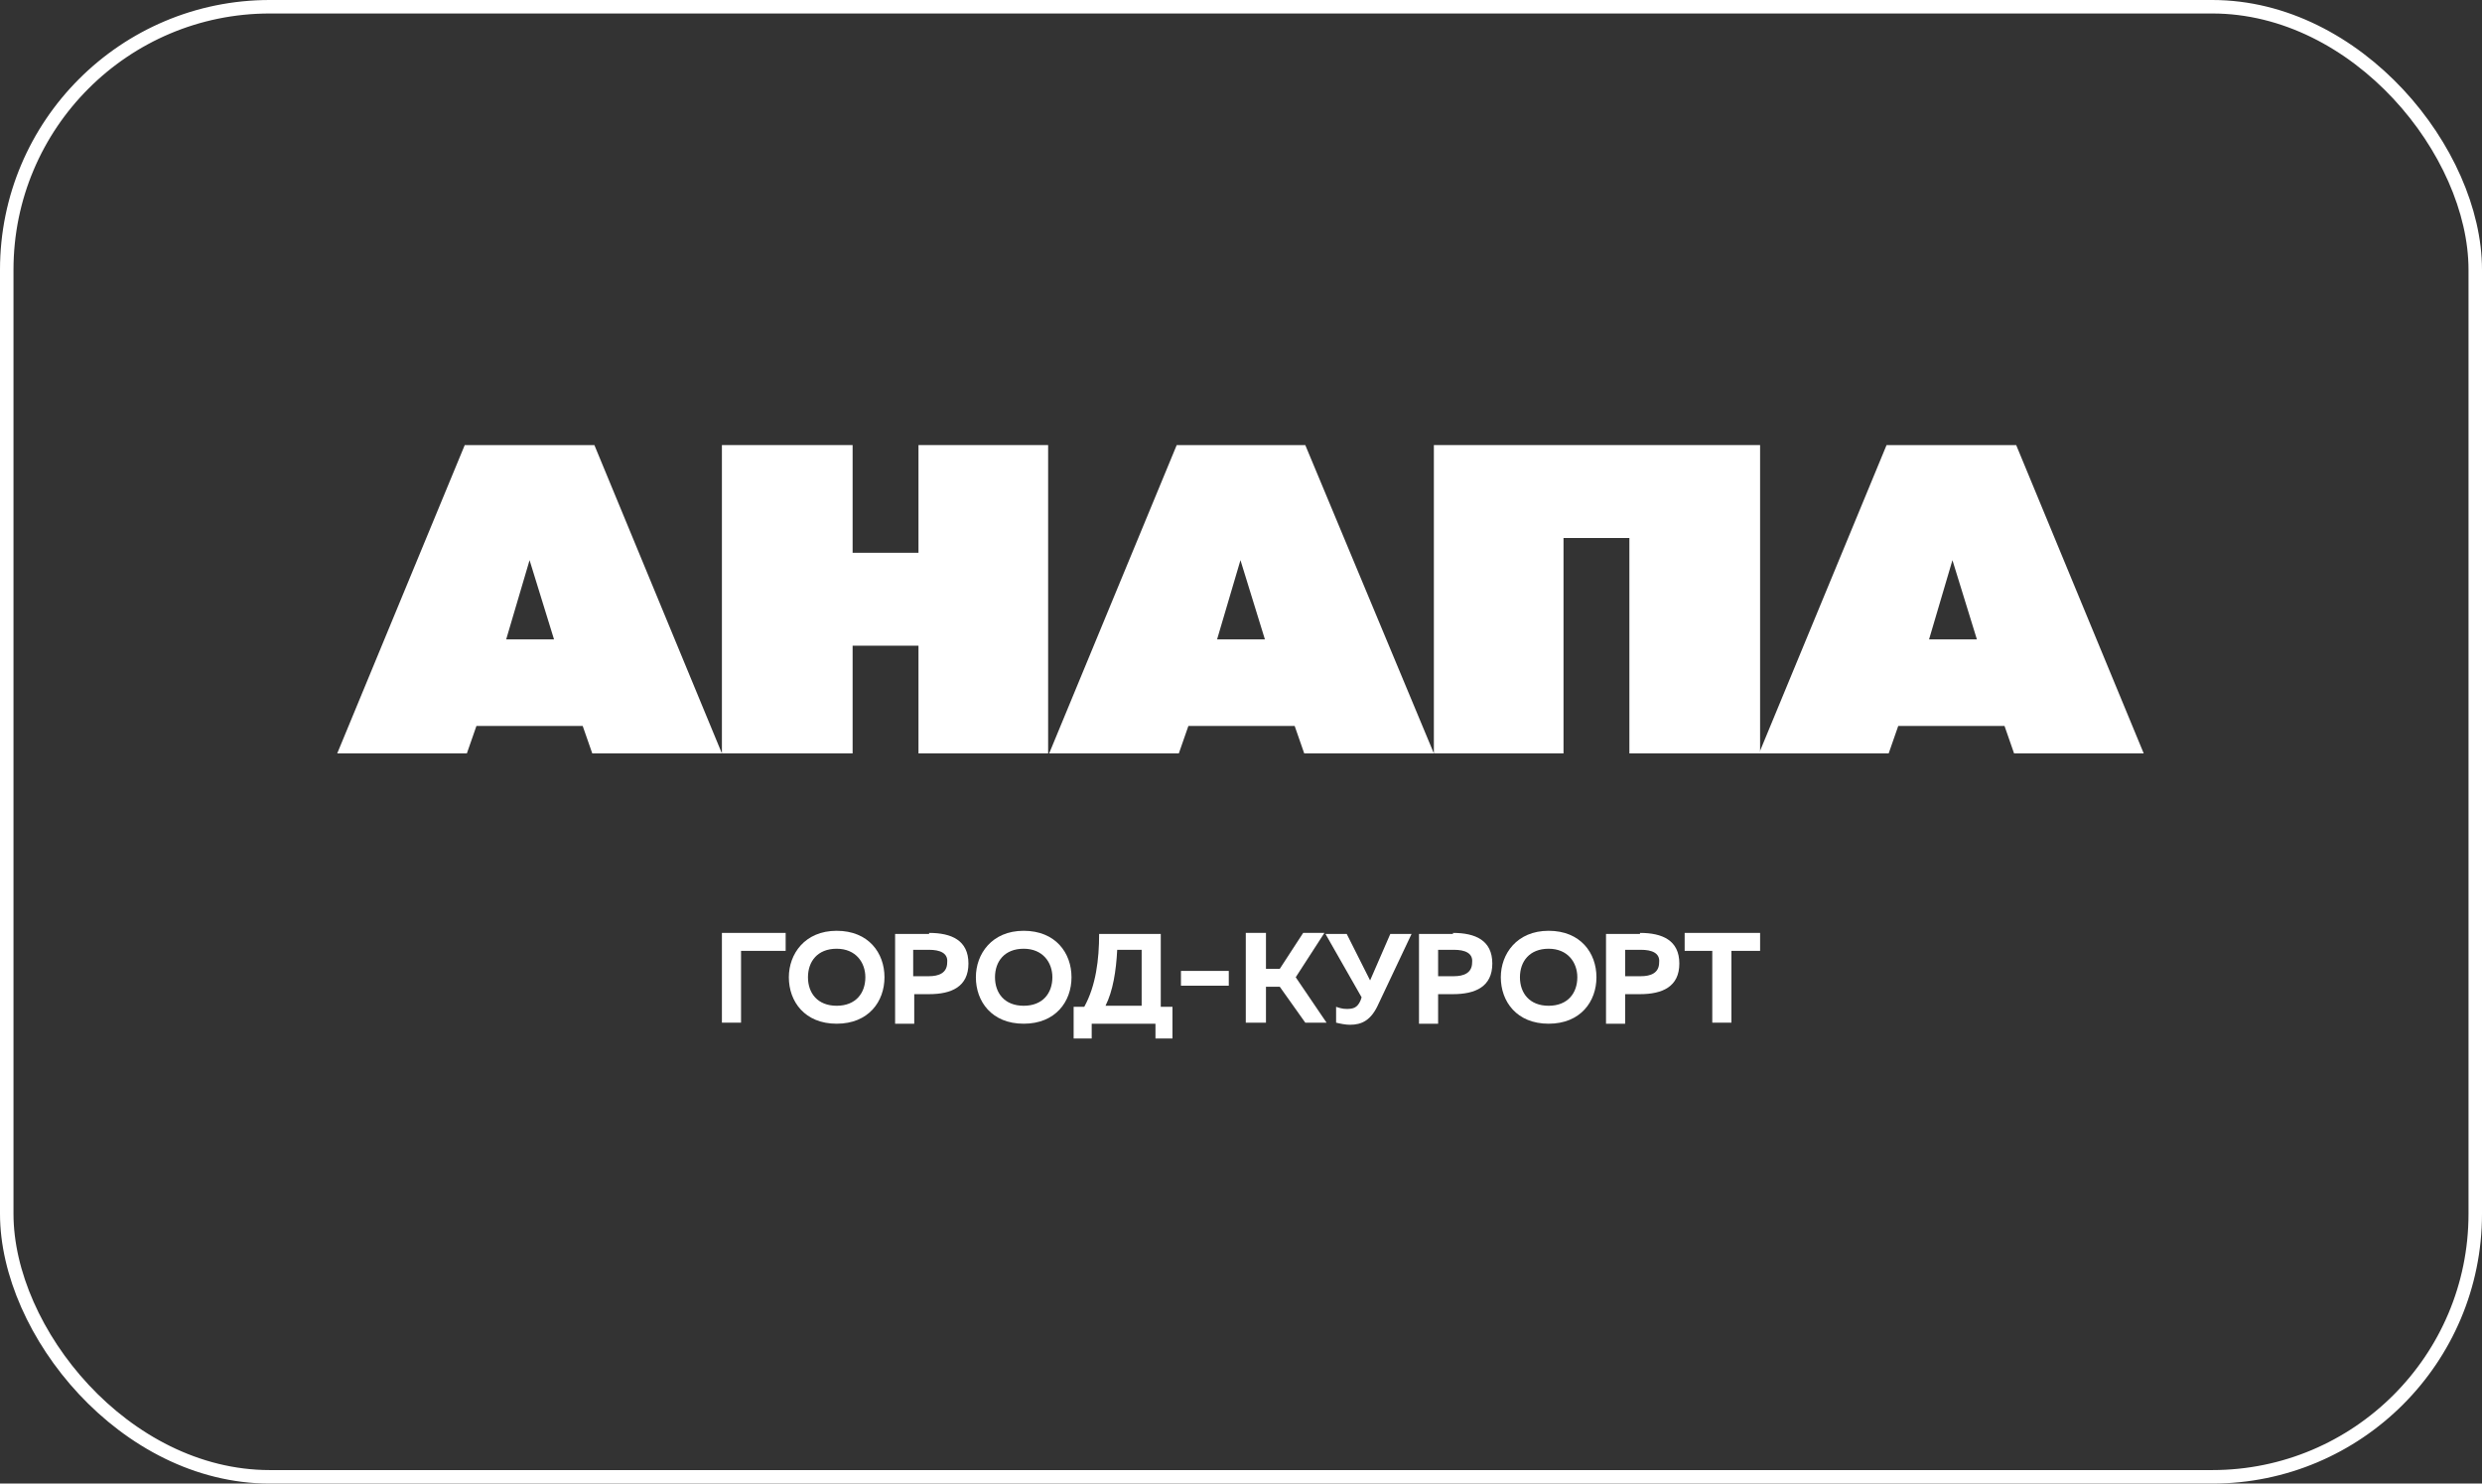 <?xml version="1.0" encoding="UTF-8"?> <svg xmlns="http://www.w3.org/2000/svg" width="184" height="110" viewBox="0 0 184 110" fill="none"><rect x="0" y="0" width="184" height="110" fill="#333333" stroke="none"/> <path d="M53.518 75.826V69.171H58.244V70.502H54.936V75.826H53.518Z" fill="white"></path> <path d="M62.025 70.345C60.608 70.345 59.898 71.285 59.898 72.459C59.898 73.633 60.608 74.573 62.025 74.573C63.443 74.573 64.152 73.633 64.152 72.459C64.152 71.363 63.443 70.345 62.025 70.345ZM62.025 69.014C64.389 69.014 65.57 70.658 65.57 72.459C65.57 74.26 64.389 75.904 62.025 75.904C59.662 75.904 58.48 74.26 58.48 72.459C58.48 70.737 59.662 69.014 62.025 69.014Z" fill="white"></path> <path d="M68.879 70.424H67.698V72.381H68.879C69.588 72.381 70.219 72.146 70.219 71.363C70.297 70.658 69.667 70.424 68.879 70.424ZM68.879 69.171C70.534 69.171 71.794 69.719 71.794 71.441C71.794 73.164 70.534 73.712 68.879 73.712H67.776V75.904H66.358V69.249H68.879V69.171Z" fill="white"></path> <path d="M75.89 70.345C74.472 70.345 73.763 71.285 73.763 72.459C73.763 73.633 74.472 74.573 75.89 74.573C77.308 74.573 78.017 73.633 78.017 72.459C78.017 71.363 77.308 70.345 75.89 70.345ZM75.89 69.014C78.253 69.014 79.435 70.658 79.435 72.459C79.435 74.26 78.253 75.904 75.89 75.904C73.526 75.904 72.345 74.26 72.345 72.459C72.345 70.737 73.526 69.014 75.89 69.014Z" fill="white"></path> <path d="M81.956 74.573H84.635V70.423H82.823C82.744 71.989 82.507 73.477 81.956 74.573ZM79.593 77V74.651H80.38C81.247 73.085 81.483 71.128 81.483 69.249H86.052V74.651H86.919V77H85.659V75.904H80.932V77H79.593Z" fill="white"></path> <path d="M91.094 71.989H87.549V73.085H91.094V71.989Z" fill="white"></path> <path d="M92.355 75.826V69.171H93.851V71.833H94.875L96.609 69.171H98.184L96.057 72.459L98.342 75.826H96.766L94.875 73.164H93.851V75.826H92.355Z" fill="white"></path> <path d="M100.075 75.982C99.76 75.982 99.366 75.904 99.05 75.826V74.651C99.287 74.73 99.523 74.808 99.838 74.808C100.311 74.808 100.626 74.729 100.862 74.181L100.941 73.947L98.263 69.249H99.838L101.571 72.694L103.068 69.249H104.644L102.202 74.416C101.65 75.669 100.941 75.982 100.075 75.982Z" fill="white"></path> <path d="M107.795 70.424H106.613V72.381H107.795C108.504 72.381 109.134 72.146 109.134 71.363C109.213 70.658 108.583 70.424 107.795 70.424ZM107.716 69.171C109.371 69.171 110.631 69.719 110.631 71.441C110.631 73.164 109.371 73.712 107.716 73.712H106.613V75.904H105.195V69.249H107.716V69.171Z" fill="white"></path> <path d="M114.806 70.345C113.388 70.345 112.679 71.285 112.679 72.459C112.679 73.633 113.388 74.573 114.806 74.573C116.224 74.573 116.933 73.633 116.933 72.459C116.933 71.363 116.224 70.345 114.806 70.345ZM114.806 69.014C117.169 69.014 118.351 70.658 118.351 72.459C118.351 74.26 117.169 75.904 114.806 75.904C112.442 75.904 111.261 74.26 111.261 72.459C111.261 70.737 112.442 69.014 114.806 69.014Z" fill="white"></path> <path d="M121.659 70.424H120.478V72.381H121.659C122.368 72.381 122.998 72.146 122.998 71.363C123.077 70.658 122.447 70.424 121.659 70.424ZM121.58 69.171C123.235 69.171 124.495 69.719 124.495 71.441C124.495 73.164 123.235 73.712 121.58 73.712H120.478V75.904H119.06V69.249H121.58V69.171Z" fill="white"></path> <path d="M130.483 69.171V70.502H128.356V75.826H126.938V70.502H124.89V69.171H130.483Z" fill="white"></path> <path d="M39.259 41.534L41.071 47.406H37.526L39.259 41.534ZM34.453 33L25 55.861H34.611L35.32 53.826H43.197L43.907 55.861H53.517L44.064 33H34.453Z" fill="white"></path> <path d="M144.742 41.534L146.554 47.406H143.009L144.742 41.534ZM149.468 33H139.858L130.404 55.861H140.015L140.724 53.826H148.602L149.311 55.861H158.922L149.468 33Z" fill="white"></path> <path d="M91.96 41.534L93.772 47.406H90.227L91.96 41.534ZM87.234 33L77.78 55.861H87.391L88.1 53.826H95.978L96.687 55.861H106.298L96.766 33H87.234Z" fill="white"></path> <path d="M68.091 33V40.986H63.207V33H53.518V55.861H63.207V47.875H68.091V55.861H77.702V33H68.091Z" fill="white"></path> <path d="M106.298 33V55.861H115.909V39.89H120.793V55.861H130.482V33H106.298Z" fill="white"></path> <rect x="0.5" y="0.5" width="183" height="109" rx="19.5" stroke="white"></rect> </svg> 